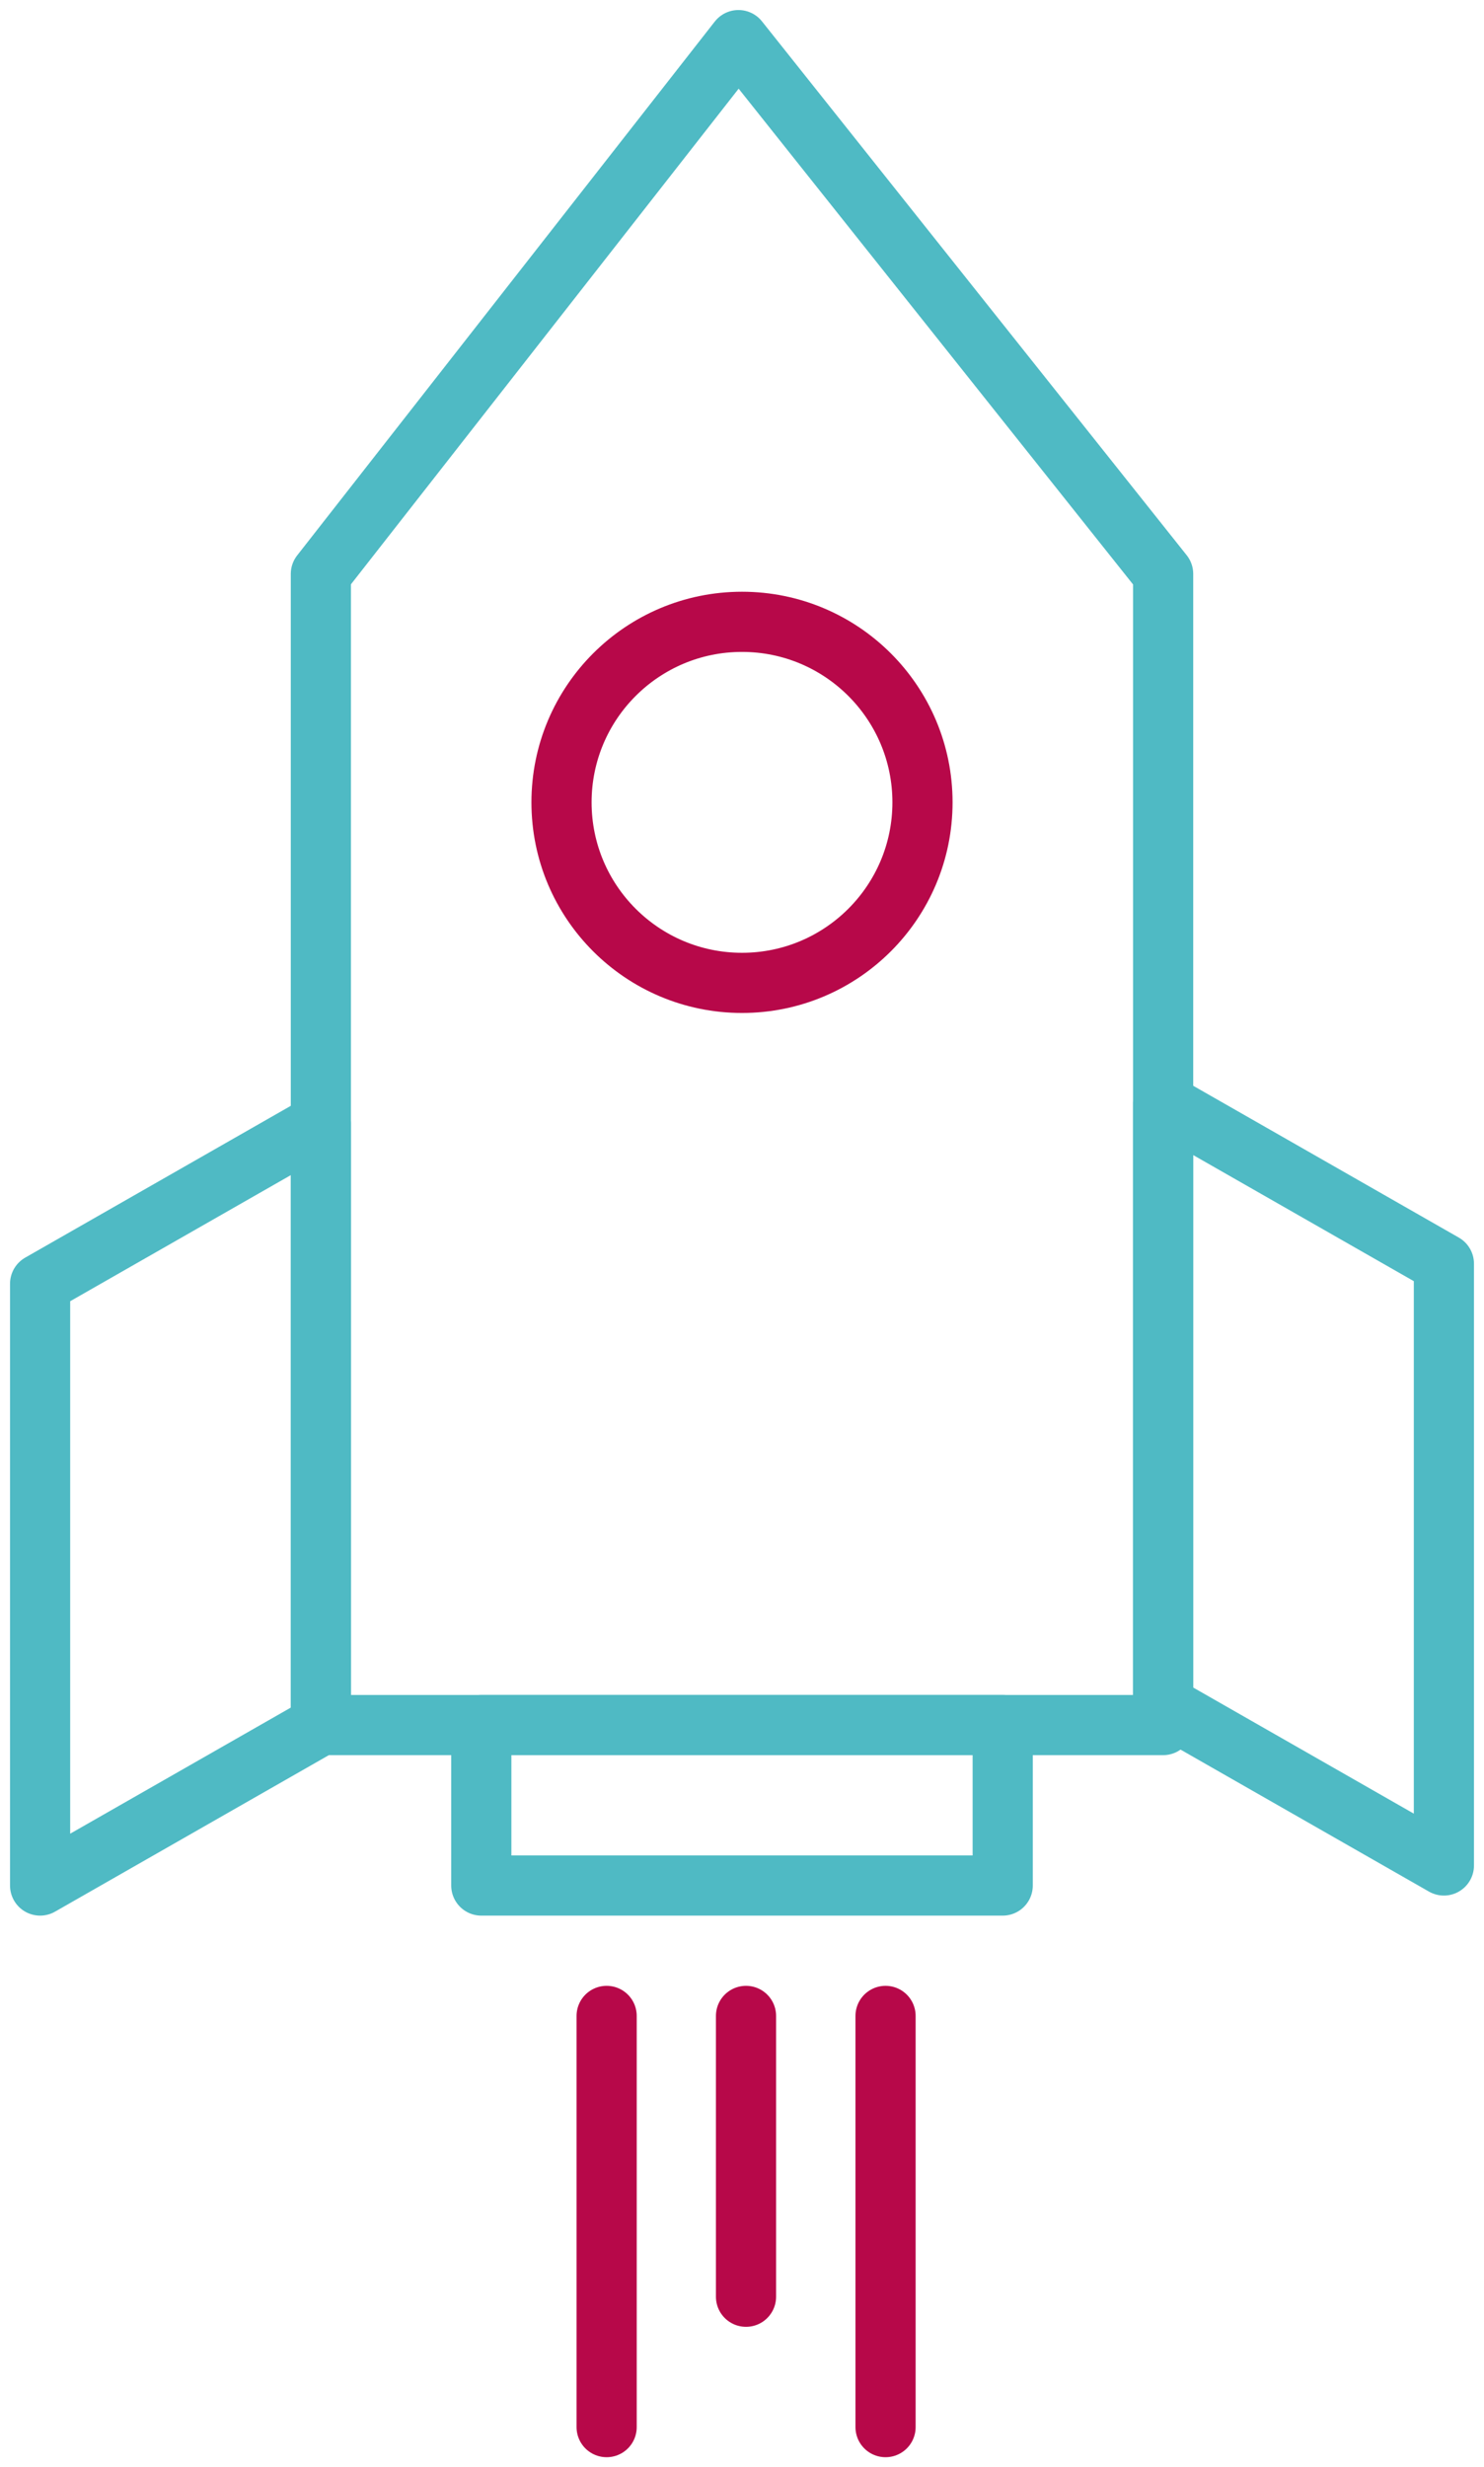 <?xml version="1.0" encoding="UTF-8"?>
<svg width="74px" height="123px" viewBox="0 0 74 123" version="1.1" xmlns="http://www.w3.org/2000/svg" xmlns:xlink="http://www.w3.org/1999/xlink">
    <!-- Generator: Sketch 53.2 (72643) - https://sketchapp.com -->
    <title>spin-offs</title>
    <desc>Created with Sketch.</desc>
    <g id="spin-offs" stroke="none" stroke-width="1" fill="none" fill-rule="evenodd" stroke-linecap="round" stroke-linejoin="round">
        <polygon id="Rectangle-17-Copy-2" stroke="#4FBAC4" stroke-width="3" points="16 28.613 36.823 2 58 28.613 58 86 16 86"></polygon>
        <polygon id="Rectangle-18" stroke="#4FBAC4" stroke-width="3" points="2 64 16 56 16 86 2 94"></polygon>
        <polygon id="Rectangle-18-Copy" stroke="#4FBAC4" stroke-width="3" transform="translate(65, 74) scale(-1, 1) translate(-65, -74) " points="58 63 72 55 72 85 58 93"></polygon>
        <rect id="Rectangle-19" stroke="#4FBAC4" stroke-width="3" x="24" y="86" width="26" height="8"></rect>
        <circle id="Oval-7" stroke="#B70849" stroke-width="3" cx="37" cy="40" r="9"></circle>
        <path d="M37.2,100.5 L37.2,114.5" id="Line-9" stroke="#B70849" stroke-width="3"></path>
        <path d="M30.25,100.5 L30.25,121" id="Line-9-Copy" stroke="#B70849" stroke-width="3"></path>
        <path d="M44.158,100.5 L44.158,121" id="Line-9-Copy-2" stroke="#B70849" stroke-width="3"></path>
    </g>
</svg>